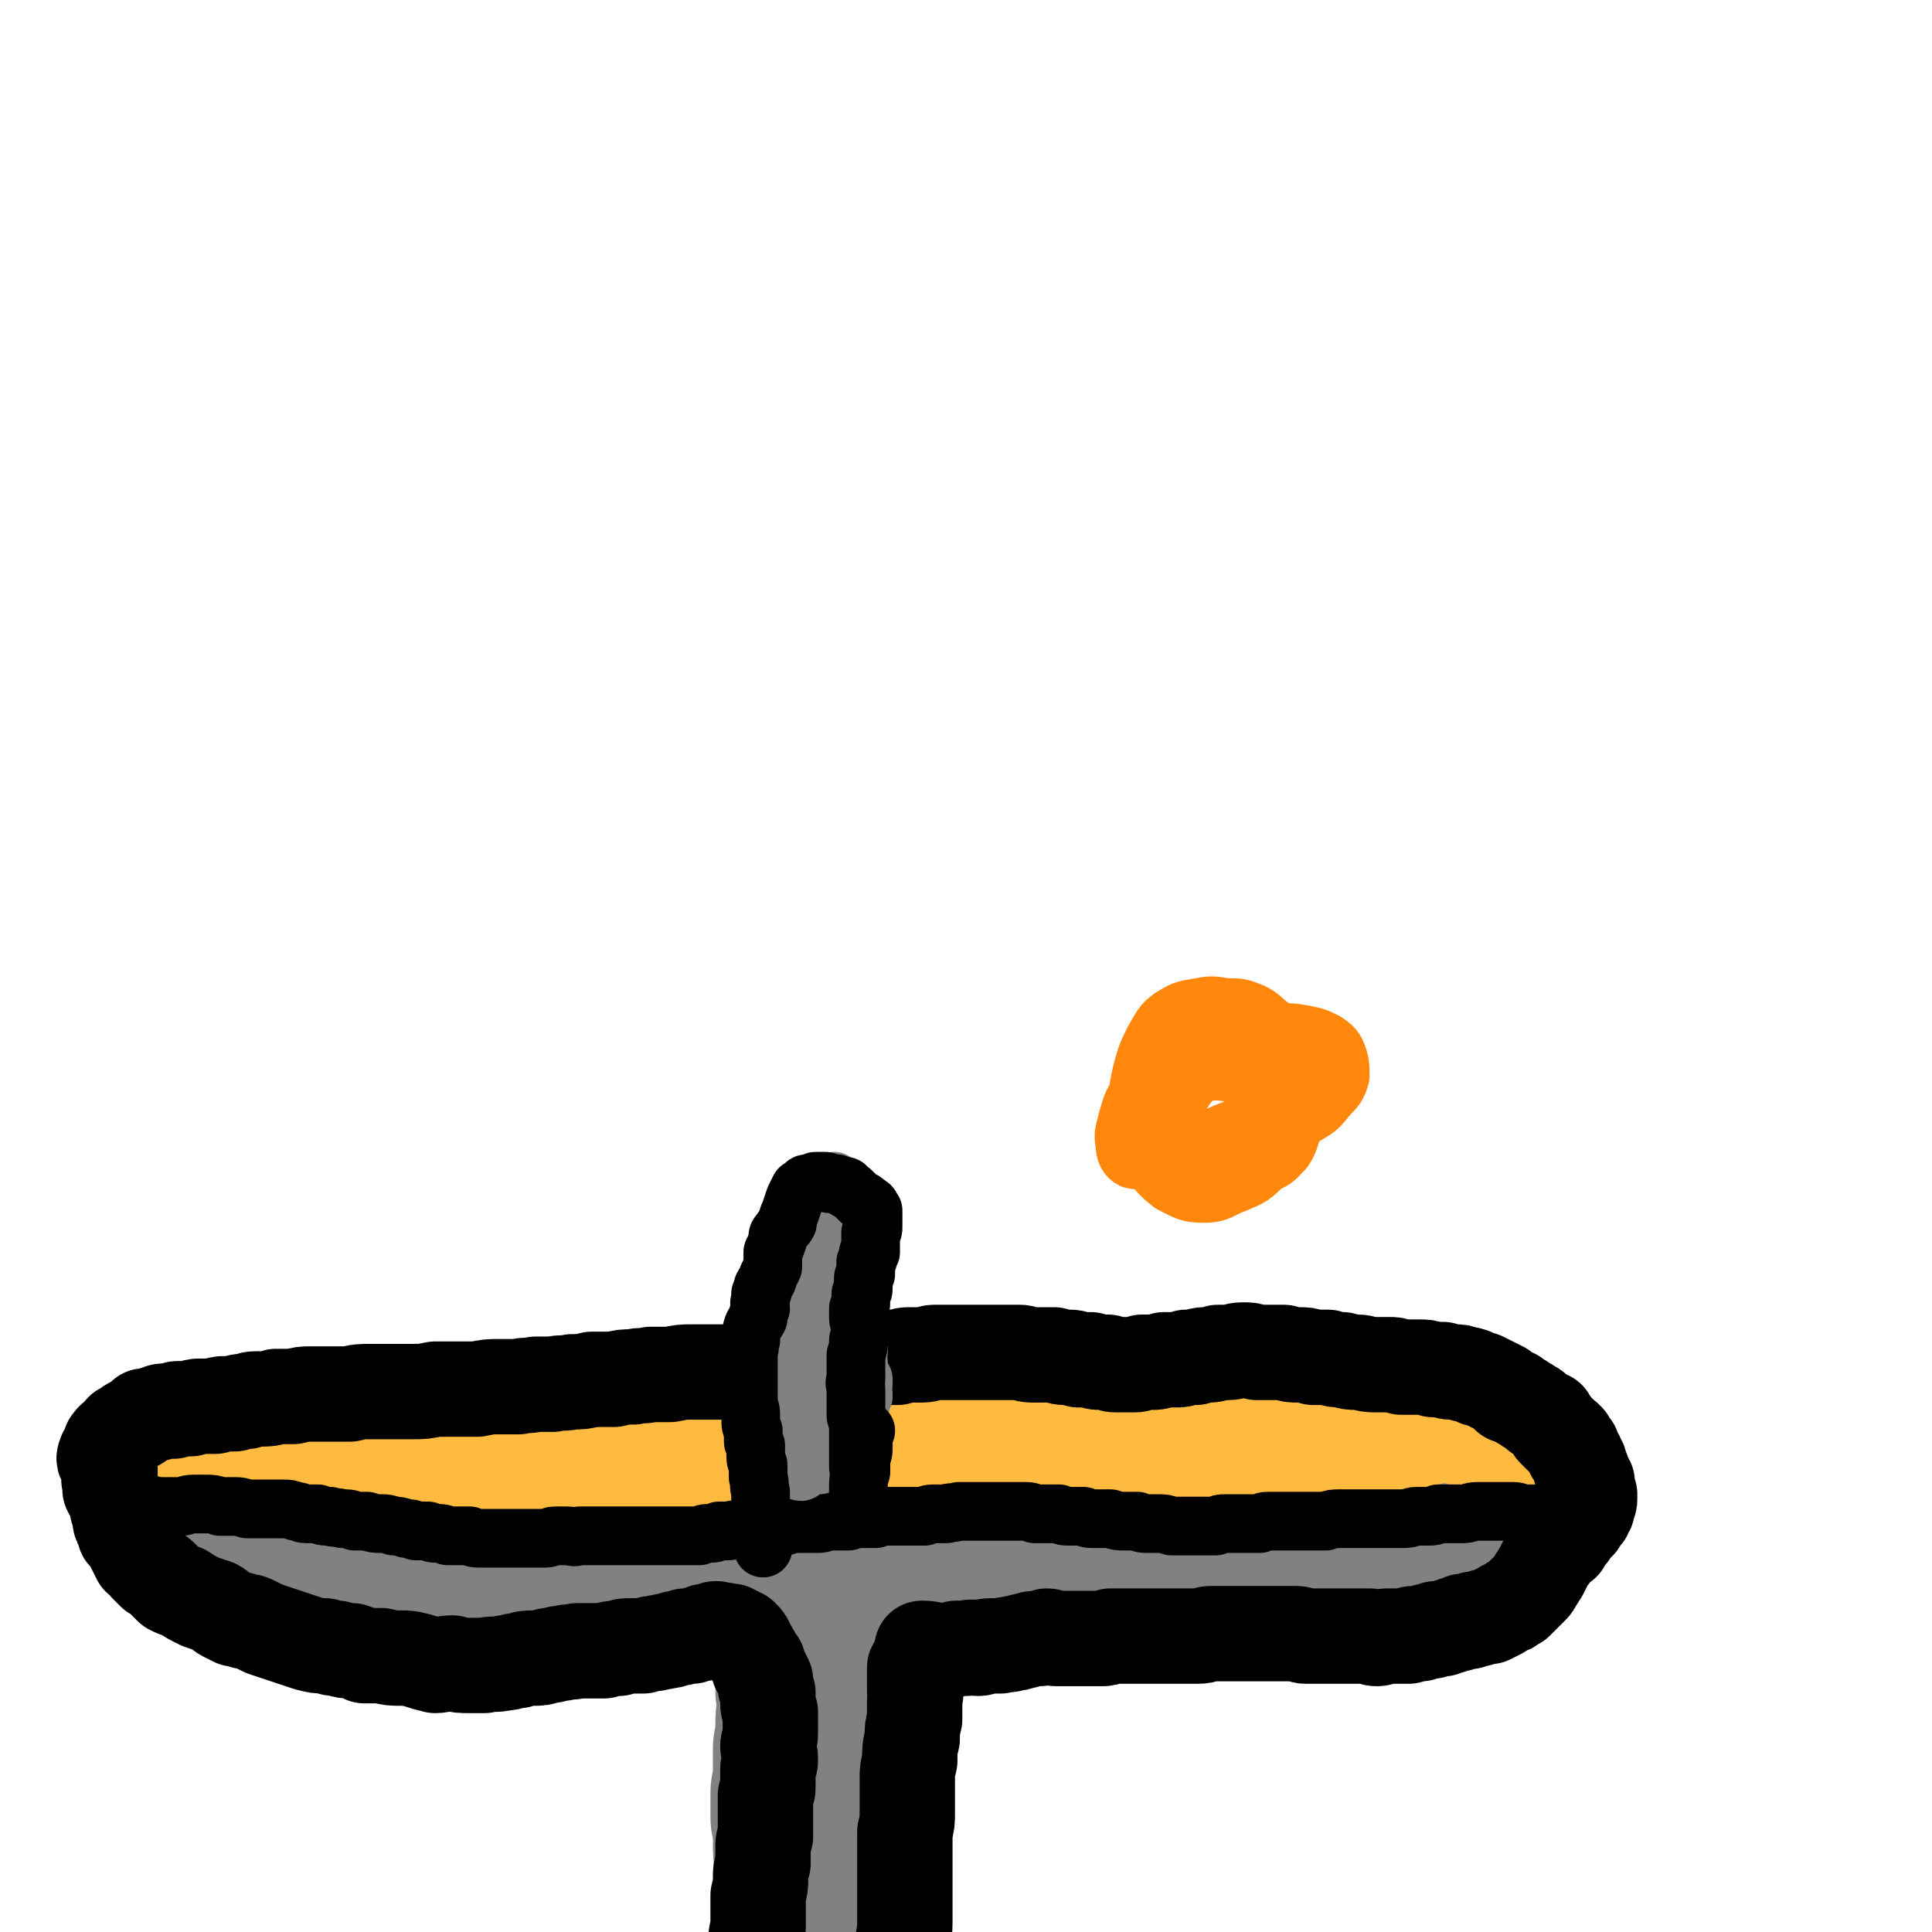 <svg viewBox='0 0 790 790' version='1.1' xmlns='http://www.w3.org/2000/svg' xmlns:xlink='http://www.w3.org/1999/xlink'><g fill='none' stroke='#808282' stroke-width='79' stroke-linecap='round' stroke-linejoin='round'><path d='M337,667c0,0 -1,-1 -1,-1 0,4 1,5 1,10 0,3 0,3 1,5 0,3 -1,3 0,6 0,2 0,2 1,4 0,3 0,3 0,5 1,2 1,2 1,5 0,2 0,2 1,5 0,2 0,2 1,5 0,4 0,4 1,7 0,2 0,2 0,5 1,2 1,2 1,4 0,2 0,2 0,4 0,2 0,2 0,4 0,2 0,2 0,4 0,1 0,1 0,3 0,2 0,2 1,4 0,2 0,2 0,4 1,2 1,2 1,3 0,2 0,2 0,3 0,2 -1,2 -1,3 0,2 0,2 0,3 0,2 0,2 0,4 0,3 0,3 0,5 0,3 0,3 0,6 0,3 0,3 1,5 0,3 0,3 0,5 0,2 0,2 0,4 0,2 0,2 0,4 0,2 0,2 0,5 0,2 0,2 0,5 0,2 0,2 0,4 0,1 0,1 0,1 0,1 0,1 0,1 0,-2 0,-3 -1,-5 0,0 0,0 0,-1 '/><path d='M348,678c0,0 -1,-2 -1,-1 0,4 0,5 0,11 0,2 0,2 0,5 0,1 0,1 0,3 1,2 1,2 1,3 0,2 0,2 0,4 0,3 0,3 1,6 0,2 0,2 0,5 0,3 0,3 0,6 0,2 0,2 0,4 0,2 0,2 0,3 0,2 -1,2 -1,4 0,2 0,2 -1,4 0,2 0,2 0,5 -1,3 -1,3 -2,7 0,3 0,3 0,6 -1,3 -1,3 -1,6 0,2 0,2 -1,3 0,2 0,2 0,3 0,1 -1,1 -1,2 0,1 0,1 0,2 0,1 0,1 0,3 -1,1 -1,1 -1,3 0,1 0,0 0,1 0,1 0,1 0,2 0,0 0,0 0,1 0,0 0,0 0,0 0,1 0,1 0,1 0,0 0,0 0,0 0,-1 0,-1 0,-2 0,-1 0,-1 0,-2 0,-3 0,-3 -1,-5 -1,-4 -1,-4 -1,-9 -1,-5 -1,-6 -2,-11 0,-6 0,-6 -1,-11 -1,-5 -1,-5 -1,-11 -1,-5 -1,-5 -1,-10 0,-5 0,-5 -1,-10 0,-5 0,-5 0,-9 0,-5 0,-5 -1,-9 0,-4 0,-4 0,-9 0,-3 0,-3 -1,-7 0,-3 0,-3 0,-6 0,-2 0,-2 0,-4 0,-2 0,-2 0,-4 -1,-2 0,-2 0,-3 -1,-2 -1,-2 -1,-3 0,-1 0,-1 0,-1 0,0 0,-1 0,-1 0,1 0,1 0,3 0,1 0,1 0,2 0,2 0,2 1,5 0,4 0,4 0,8 0,4 0,4 1,9 0,5 0,5 0,10 1,5 1,5 1,10 0,5 0,5 1,11 0,6 0,6 0,12 1,5 1,5 1,11 0,5 0,5 0,10 0,4 0,4 0,9 0,3 0,3 0,6 0,2 0,2 0,5 0,4 0,4 0,7 0,4 0,4 0,9 0,4 0,4 0,8 0,4 0,4 0,8 0,1 0,1 0,3 0,1 0,1 0,3 0,0 0,0 0,0 0,0 0,0 0,0 0,0 0,0 -1,-1 0,-1 0,-1 0,-2 0,-2 0,-2 0,-4 0,-4 0,-4 0,-7 0,-6 0,-6 -1,-12 0,-6 0,-6 -1,-13 -1,-5 -1,-5 -1,-10 0,-5 0,-5 -1,-10 0,-5 0,-5 0,-10 1,-5 1,-5 1,-9 0,-5 0,-5 0,-9 1,-5 1,-5 1,-9 0,-4 0,-4 1,-8 0,-4 0,-4 1,-7 0,-4 0,-4 1,-7 0,-3 0,-3 1,-6 0,-3 0,-3 1,-6 0,-3 0,-3 1,-6 0,-3 0,-3 1,-6 1,-3 1,-3 1,-5 1,-2 1,-2 1,-4 1,-2 1,-2 1,-3 0,-2 0,-2 1,-3 0,-1 0,-1 0,-2 0,0 0,0 0,-1 0,0 0,0 0,0 0,0 0,0 0,1 0,2 0,2 -1,5 0,4 0,4 -1,9 -1,5 -1,5 -2,11 0,5 -1,5 -1,10 0,5 0,5 0,9 0,5 0,5 0,9 0,5 0,5 0,10 0,7 0,7 0,13 0,6 0,6 0,12 0,5 0,5 1,10 0,4 0,4 0,7 0,3 0,3 1,6 0,2 0,2 0,5 1,4 1,4 1,9 1,5 1,5 1,10 1,5 1,5 1,10 1,3 1,3 1,6 0,1 0,1 0,2 1,0 1,0 1,-1 0,-2 0,-2 0,-4 0,-4 -1,-4 -1,-8 0,-1 0,-1 0,-2 '/><path d='M192,632c0,0 -1,-1 -1,-1 2,0 3,0 6,0 3,1 3,1 5,1 3,0 3,0 6,-1 3,0 3,1 6,0 3,0 3,0 6,-1 4,0 4,0 7,0 4,0 4,0 7,0 4,0 4,0 8,0 4,0 4,-1 8,-1 4,0 4,0 8,0 5,0 5,0 9,0 4,-1 4,-1 8,-1 5,0 5,0 9,0 5,-1 5,0 9,-1 4,0 4,0 8,0 5,0 5,0 9,0 5,0 5,0 9,0 4,0 4,0 9,-1 5,0 5,0 9,0 5,0 5,0 10,0 5,0 5,0 11,0 5,0 5,0 11,0 5,0 5,0 11,0 6,0 6,0 12,0 5,0 5,0 11,1 5,0 5,0 11,0 5,0 5,0 10,1 5,0 5,0 10,0 4,0 4,0 8,1 3,0 3,0 6,0 3,1 3,1 7,1 2,0 2,0 5,1 3,0 3,0 5,1 2,0 2,0 4,0 2,0 2,0 4,1 1,0 1,0 3,0 0,0 0,0 1,0 0,1 0,1 1,1 0,0 0,0 0,0 0,0 0,0 0,0 -1,0 -1,0 -1,0 -1,0 -1,0 -1,-1 -1,0 -1,0 -2,0 -2,0 -2,0 -4,1 -3,0 -3,0 -5,1 -4,1 -4,1 -8,2 -4,0 -4,0 -8,1 -6,0 -6,0 -11,0 -6,0 -6,0 -12,0 -7,0 -7,-1 -13,-1 -7,-1 -7,-1 -13,-1 -7,-1 -7,-1 -13,-1 -7,-1 -7,-1 -14,-2 -7,-1 -7,-1 -13,-2 -7,-1 -7,-1 -14,-2 -6,-1 -6,-1 -13,-2 -7,-1 -7,-1 -14,-2 -7,-1 -7,-1 -15,-2 -6,0 -6,0 -12,-1 -7,-1 -7,-1 -13,-2 -6,-1 -6,-1 -12,-1 -5,-1 -5,-1 -10,-1 -5,0 -5,0 -10,0 -4,-1 -4,-1 -9,-1 -4,0 -4,0 -9,0 -5,1 -5,1 -10,1 -5,0 -5,0 -10,1 -4,0 -5,0 -9,2 -4,1 -4,2 -9,4 -4,1 -4,1 -9,2 -4,1 -4,1 -8,2 -4,1 -4,0 -7,1 -5,0 -5,0 -9,1 -4,1 -4,1 -8,1 -4,1 -4,1 -8,1 -2,0 -2,0 -5,1 -2,0 -2,0 -3,0 -1,0 -1,0 -2,1 -1,0 -1,0 -1,0 0,0 0,0 0,0 0,0 0,0 0,0 1,-1 1,-1 1,-1 2,0 2,0 3,0 1,0 0,0 1,-1 1,0 1,0 3,0 1,0 1,0 2,0 1,-1 1,-1 2,-1 2,-1 2,-2 3,-2 2,-1 3,-1 5,-2 4,-1 4,-1 8,-2 5,-1 5,-1 9,-1 6,-1 6,-1 11,-1 6,0 6,0 12,0 7,0 7,0 13,0 8,0 8,0 16,-1 8,0 8,0 16,-1 9,0 9,0 18,-1 9,0 9,0 19,0 9,-1 9,-1 18,-2 9,-1 9,-1 19,-2 9,-1 9,-1 18,-2 9,-1 9,-2 17,-3 8,-1 8,-1 15,-2 7,-1 7,-1 15,-2 7,0 7,0 14,-1 8,-1 8,-1 16,-1 8,0 8,1 17,2 8,1 8,3 17,4 8,1 8,1 16,1 8,0 8,-2 15,-2 7,0 7,1 14,2 7,1 7,2 14,2 6,1 6,0 12,0 6,1 6,1 12,1 6,1 6,0 12,1 6,0 6,-1 11,0 6,0 6,0 12,0 5,0 5,0 10,1 4,0 4,0 8,0 3,0 3,0 6,0 2,0 2,0 5,0 2,-1 2,-1 3,-1 2,0 2,0 3,0 1,-1 1,0 3,0 0,-1 0,-1 1,-1 1,0 1,0 1,0 0,0 0,0 0,0 0,0 0,0 0,0 0,0 0,0 -1,0 0,0 0,0 -1,1 -1,0 -1,-1 -1,0 -2,0 -2,-1 -3,0 -3,1 -3,1 -6,2 -5,3 -5,3 -10,5 -6,3 -6,3 -13,5 -7,2 -7,2 -14,4 -7,2 -7,2 -14,4 -8,2 -8,2 -15,3 -8,1 -8,1 -16,2 -7,0 -7,0 -14,1 -7,0 -7,1 -14,0 -8,-1 -8,-2 -16,-4 -8,-2 -8,-2 -16,-3 -9,-2 -9,-2 -18,-3 -10,-1 -10,1 -20,0 -10,-1 -9,-2 -19,-3 -11,-2 -11,-2 -21,-3 -9,-1 -9,-1 -19,-2 -9,0 -9,-1 -18,-1 -8,0 -8,0 -17,0 -7,0 -7,0 -15,0 -7,0 -7,0 -14,-1 -6,0 -6,0 -12,0 -6,0 -6,0 -12,0 -5,-1 -5,-1 -11,-1 -5,-1 -5,-1 -11,-1 -5,0 -5,0 -11,1 -6,0 -6,0 -11,0 -5,0 -5,0 -10,1 -5,1 -5,1 -10,2 -4,1 -4,1 -9,2 -4,0 -4,0 -9,1 -4,0 -4,0 -8,0 -4,0 -4,0 -7,0 -3,0 -3,0 -7,0 -3,1 -3,1 -6,1 -2,0 -2,0 -4,0 -3,0 -3,0 -6,0 -3,0 -3,0 -7,0 -4,0 -4,0 -8,1 -3,0 -3,0 -7,0 -2,0 -2,0 -5,1 -1,0 -1,0 -3,0 -1,0 -1,0 -2,1 0,0 0,0 -1,0 0,0 0,0 0,0 2,0 2,0 3,0 1,0 1,0 2,-1 1,0 1,0 2,0 1,0 1,0 2,0 2,-1 2,-1 3,-1 3,-1 2,-1 5,-2 3,-2 3,-2 6,-3 4,-1 4,-1 8,-2 4,-1 4,-1 9,-2 5,-1 5,-1 10,-2 7,-1 7,-1 13,-2 7,0 7,-1 14,-1 6,-1 6,-1 13,-1 7,-1 7,0 15,-1 7,0 7,0 14,-1 6,0 6,0 13,0 7,0 7,0 15,-1 7,0 7,0 15,0 6,0 6,0 13,-1 6,0 6,0 12,0 6,0 6,0 12,0 6,0 6,0 12,0 6,0 6,0 11,0 7,0 7,0 13,0 7,0 7,0 14,0 7,0 7,0 14,0 6,0 6,0 13,0 5,0 5,0 11,0 7,0 7,0 13,0 7,0 7,0 15,0 7,1 7,1 13,1 7,1 7,1 13,1 7,1 7,1 13,1 6,1 6,1 12,1 5,1 5,1 10,1 5,1 5,1 10,1 5,1 5,1 11,2 5,0 5,0 10,0 5,1 5,1 9,1 3,0 3,0 7,0 3,0 3,0 6,0 2,0 2,0 4,0 2,0 2,0 4,0 1,0 1,0 3,0 1,0 1,0 2,0 '/></g>
<g fill='none' stroke='#FFBB40' stroke-width='39' stroke-linecap='round' stroke-linejoin='round'><path d='M110,601c0,0 -2,-1 -1,-1 2,-1 3,0 7,0 2,0 2,0 3,0 2,-1 2,-1 4,-1 2,0 2,0 4,0 3,0 3,-1 5,-1 2,0 2,0 5,-1 3,0 3,0 6,0 3,0 3,0 6,0 3,-1 3,-1 6,-1 3,-1 3,-1 6,-1 3,0 3,0 5,0 3,-1 3,-1 6,-1 2,0 2,0 5,0 3,0 3,0 6,0 2,0 2,0 5,0 2,0 2,-1 4,-1 3,0 3,0 6,0 3,-1 3,-1 5,-1 3,0 3,0 6,0 2,0 2,0 5,0 3,0 3,0 6,-1 3,0 3,0 6,0 3,0 3,0 6,0 3,0 3,0 7,0 3,0 3,0 7,0 4,0 4,0 7,0 3,0 3,0 7,0 3,-1 3,0 7,0 3,0 3,0 6,0 4,0 4,0 7,0 3,0 3,0 7,0 3,1 3,1 7,1 3,0 3,0 6,0 3,0 3,0 6,-1 3,0 3,0 6,0 3,-1 3,-1 6,-1 3,0 3,-1 6,-1 3,0 3,0 7,-1 3,0 3,0 7,-1 3,0 3,0 7,-1 3,0 3,0 6,0 4,-1 4,-1 7,-2 3,0 3,0 6,-1 4,0 4,0 7,-1 3,0 3,0 7,-1 3,0 3,0 7,-1 3,0 3,0 6,0 4,0 4,-1 7,-1 4,0 4,0 8,0 4,-1 4,-1 7,-1 4,0 4,0 7,0 3,0 3,0 7,0 3,0 3,0 7,0 3,0 3,0 7,0 3,0 3,0 6,0 4,0 4,1 7,1 3,0 3,0 6,0 2,1 2,1 5,1 3,1 3,1 6,1 2,1 2,1 5,1 2,0 2,0 5,1 2,0 2,0 5,0 3,1 3,1 6,1 2,0 2,0 5,1 2,0 2,0 5,1 2,0 2,0 5,0 2,1 2,1 4,1 3,1 3,1 5,1 3,1 3,1 5,1 3,0 3,0 5,0 2,1 2,1 4,1 2,0 2,0 5,1 2,0 2,0 5,0 2,1 2,1 5,1 2,0 2,0 5,0 2,0 2,0 4,0 2,0 2,0 3,0 2,0 2,0 4,0 1,0 1,-1 3,-1 2,0 2,0 4,0 2,0 2,0 3,-1 2,0 2,0 4,0 1,0 1,0 2,-1 2,0 2,0 3,0 1,0 1,0 2,-1 0,0 0,0 1,0 0,0 0,0 1,0 0,0 0,0 0,0 -1,0 -1,0 -1,0 -1,0 -1,0 -1,0 -1,0 -1,0 -1,0 -1,0 -1,0 -1,0 -1,1 -1,0 -1,1 -2,1 -1,1 -3,2 -1,1 -1,1 -2,1 -2,1 -2,1 -4,1 -2,1 -2,1 -5,2 -3,0 -3,0 -6,1 -3,0 -3,0 -6,1 -4,0 -4,0 -8,0 -4,0 -4,0 -8,0 -5,0 -5,0 -10,0 -4,-1 -4,0 -9,-1 -5,0 -5,-1 -10,-1 -5,-1 -5,-1 -10,-1 -5,-1 -5,0 -10,-1 -5,-1 -5,-1 -10,-1 -5,-1 -5,-1 -10,-2 -5,0 -5,0 -10,-1 -4,-1 -4,-1 -9,-2 -4,0 -4,0 -9,-1 -5,-1 -5,-1 -10,-2 -4,-1 -4,-1 -9,-2 -5,-1 -5,-1 -9,-2 -5,-1 -5,-1 -10,-2 -5,-1 -5,0 -10,-1 -5,-1 -5,-1 -10,-1 -5,-1 -5,-1 -10,-1 -4,-1 -4,-1 -9,-1 -4,0 -4,0 -9,0 -4,0 -4,0 -8,1 -5,0 -5,0 -9,0 -5,0 -5,0 -10,1 -6,0 -6,0 -11,1 -5,1 -5,2 -10,3 -4,0 -4,0 -9,1 -4,0 -4,0 -9,1 -4,0 -4,0 -8,0 -4,0 -4,0 -8,0 -5,0 -5,0 -9,0 -4,1 -4,1 -8,1 -3,0 -3,0 -7,0 -4,1 -4,0 -8,1 -3,0 -3,0 -7,1 -3,0 -3,0 -6,0 -3,0 -3,0 -7,1 -3,0 -3,0 -6,0 -4,0 -4,0 -7,1 -4,0 -4,0 -8,1 -4,0 -4,0 -7,0 -4,0 -4,1 -7,1 -3,1 -3,1 -7,1 -4,0 -4,0 -7,1 -4,0 -4,0 -7,1 -4,0 -4,0 -7,0 -3,0 -3,0 -6,1 -3,0 -3,0 -6,0 -3,0 -3,0 -5,0 -3,0 -3,0 -5,0 -3,0 -3,0 -5,0 -3,0 -3,0 -5,0 -2,0 -2,0 -4,0 -3,1 -3,1 -5,1 -2,0 -2,0 -4,0 -1,1 -1,1 -3,1 -2,0 -2,0 -3,0 -2,0 -2,0 -3,0 -1,1 -1,0 -2,1 -1,0 -1,0 -3,0 -1,0 -1,0 -2,1 -1,0 -1,0 -2,0 -1,0 -1,0 -2,0 -2,1 -2,1 -3,1 -2,0 -2,0 -5,1 -1,0 -1,0 -2,0 -1,0 -1,0 -2,0 -1,0 -1,0 -1,0 0,0 0,0 1,0 1,0 1,0 1,0 2,0 2,0 3,0 1,-1 1,-1 2,-1 1,0 1,0 2,0 2,0 2,0 3,-1 2,0 2,0 3,0 2,-1 2,-1 4,-1 3,0 3,0 6,0 3,0 3,-1 7,0 4,0 4,0 9,1 4,0 4,0 8,1 5,0 5,0 10,1 5,0 5,0 10,0 5,0 5,0 10,0 5,1 5,1 10,1 4,0 4,0 8,0 5,0 5,0 9,0 5,0 5,0 10,0 4,1 4,1 8,1 4,0 4,0 8,0 4,0 4,0 8,0 4,0 4,0 9,0 4,0 4,0 8,0 4,0 4,0 8,0 5,0 5,0 10,0 5,0 5,0 11,0 5,0 5,0 11,0 5,0 5,0 11,0 5,0 5,-1 11,-1 5,0 5,0 10,0 6,0 6,0 12,0 6,-1 6,-1 12,-1 6,0 6,0 12,-1 6,0 6,0 12,0 6,-1 6,-1 11,-1 5,0 5,-1 11,-1 5,0 5,0 10,0 6,-1 6,-1 11,-1 5,0 5,0 11,0 5,0 5,0 11,0 5,0 5,0 10,0 5,0 5,0 10,0 4,0 4,0 9,0 4,0 4,0 9,0 4,0 4,0 7,0 4,0 4,0 8,0 4,-1 4,-1 7,-1 4,0 4,0 7,0 3,0 3,-1 6,-1 4,0 4,0 7,-1 4,0 4,0 8,-1 3,0 3,0 7,-1 4,0 4,0 7,0 3,-1 3,-1 6,-1 3,0 3,0 6,-1 3,0 3,0 6,0 4,-1 4,-1 7,-1 3,0 3,0 7,0 2,-1 2,0 5,-1 3,0 3,0 6,0 2,0 2,0 5,0 2,0 2,0 4,0 2,0 2,0 4,0 1,0 1,0 3,0 2,0 2,0 3,0 2,0 2,0 3,0 2,1 2,1 3,1 2,0 2,0 3,0 2,0 2,0 3,1 1,0 1,0 2,0 2,1 2,1 3,1 1,0 1,0 2,0 1,1 1,1 2,1 1,1 1,1 2,1 1,1 1,1 1,1 1,0 1,0 2,1 1,0 1,0 1,0 0,1 0,1 0,1 0,0 0,0 1,0 0,0 0,0 0,0 0,0 0,0 -1,0 -1,0 -1,0 -2,-1 -1,0 -1,0 -1,0 '/></g>
<g fill='none' stroke='#000000' stroke-width='39' stroke-linecap='round' stroke-linejoin='round'><path d='M378,675c0,0 -1,0 -1,-1 4,0 5,1 9,1 3,0 3,0 5,-1 2,0 2,0 4,0 3,-1 3,0 5,0 2,0 2,-1 5,-1 2,0 2,0 4,0 3,-1 3,0 5,-1 3,0 3,-1 5,-1 3,-1 3,-1 5,-1 2,0 2,0 4,-1 2,0 2,1 4,1 2,0 2,0 5,0 2,0 2,0 4,0 3,0 3,0 5,0 2,0 2,0 4,0 2,0 2,0 4,-1 2,0 2,0 5,0 2,0 2,0 5,0 2,0 2,0 4,0 3,0 3,0 6,0 2,0 2,0 5,0 3,0 3,0 5,0 3,0 3,0 6,0 3,0 3,-1 5,-1 3,0 3,0 5,0 2,0 2,0 4,0 2,0 2,0 4,0 2,0 2,0 4,0 2,0 2,0 5,0 2,0 2,0 4,0 3,0 3,0 5,0 2,0 2,0 4,0 2,0 2,1 4,1 2,0 2,0 3,0 3,0 3,0 5,0 2,0 2,0 5,0 2,0 2,0 4,0 1,0 1,0 3,0 2,0 2,0 3,0 2,0 2,0 3,0 2,1 2,1 3,1 2,0 2,-1 4,-1 1,0 1,0 3,0 2,0 2,0 3,0 2,0 2,0 3,0 1,-1 1,-1 2,-1 2,0 2,0 3,0 2,-1 2,-1 3,-1 2,0 2,0 3,-1 2,0 2,0 3,0 2,-1 2,-1 3,-1 2,-1 2,-1 3,-1 1,0 1,0 2,-1 2,0 2,0 3,0 1,-1 1,-1 3,-1 1,0 1,0 3,-1 1,0 1,0 2,0 1,-1 1,-1 2,-1 1,-1 1,-1 2,-1 1,-1 1,-1 3,-2 1,0 1,0 2,-1 1,-1 1,-1 2,-1 1,-1 1,-1 2,-2 1,-1 1,-1 2,-2 1,-1 1,-1 2,-2 1,-1 1,-1 2,-3 1,-1 1,-2 2,-3 1,-2 1,-2 2,-4 1,-2 1,-2 2,-3 1,-1 1,-2 2,-3 1,-1 1,-1 3,-2 0,-1 0,-1 1,-2 1,-1 1,-1 1,-2 1,0 1,0 1,-1 1,-1 1,-1 2,-2 0,-1 0,-1 1,-1 1,-1 1,-1 1,-2 1,-1 1,-1 1,-1 0,-1 0,-1 1,-1 0,-1 0,-1 1,-2 0,-1 0,-1 0,-2 1,-1 1,-1 1,-2 0,-1 0,-1 0,-2 -1,-2 -1,-2 -1,-3 0,-1 0,-1 0,-2 -1,-1 -1,-1 -1,-2 -1,-1 -1,-1 -1,-2 0,-1 0,-1 -1,-2 0,-2 0,-2 -1,-3 0,-1 0,-1 -1,-2 -1,-1 -1,-1 -1,-3 -1,-1 -1,-1 -2,-3 0,0 0,0 -1,-1 -1,0 -1,0 -2,-1 0,-1 0,-1 -1,-1 0,-1 0,-1 -1,-1 -1,-1 -1,-1 -1,-2 -1,-1 -1,-1 -2,-3 -1,0 -1,0 -2,-1 -2,-1 -2,-1 -3,-2 -1,-1 -1,-1 -3,-2 -1,-1 -2,-1 -3,-2 -2,-1 -2,-1 -3,-2 -2,0 -2,0 -3,-1 -1,-1 -1,-1 -2,-2 -2,-1 -2,-1 -4,-2 -2,-1 -2,-1 -4,-2 -1,0 -2,0 -3,-1 -2,-1 -2,-1 -4,-1 -2,-1 -2,-1 -4,-1 -3,0 -3,0 -5,-1 -2,0 -2,0 -4,0 -3,-1 -3,-1 -6,-1 -3,0 -3,0 -7,0 -3,-1 -3,-1 -5,-1 -3,0 -3,0 -6,0 -4,0 -4,-1 -7,-1 -3,0 -3,0 -6,-1 -3,0 -3,0 -6,-1 -3,0 -3,0 -6,0 -3,-1 -3,-1 -6,-1 -3,0 -3,0 -6,-1 -3,0 -3,0 -6,0 -2,0 -2,0 -5,0 -3,-1 -3,-1 -6,-1 -3,0 -3,1 -6,1 -2,0 -2,0 -4,0 -2,1 -2,1 -5,1 -2,0 -2,0 -4,1 -2,0 -2,0 -4,0 -2,1 -2,1 -5,1 -2,0 -2,0 -4,0 -3,1 -3,1 -5,1 -2,0 -2,0 -4,0 -2,1 -2,1 -3,1 -2,0 -2,0 -4,0 -2,0 -2,0 -4,0 -1,0 -1,0 -3,-1 -2,0 -2,0 -3,0 -2,0 -2,0 -4,-1 -3,0 -3,0 -5,0 -2,-1 -2,-1 -5,-1 -2,0 -2,0 -5,-1 -2,0 -2,0 -5,0 -2,0 -2,0 -4,0 -3,0 -3,-1 -5,-1 -2,0 -2,0 -4,0 -3,0 -3,0 -6,0 -3,0 -3,0 -5,0 -3,0 -3,0 -5,0 -2,0 -2,0 -4,0 -3,0 -3,0 -5,0 -3,0 -3,0 -6,0 -2,0 -2,1 -5,1 -2,0 -2,0 -5,0 -2,0 -2,0 -5,1 -2,0 -2,0 -5,0 -3,1 -3,1 -6,1 -3,1 -3,1 -5,1 -3,0 -3,0 -6,0 -3,1 -3,1 -6,1 -2,0 -2,0 -5,0 -3,1 -3,1 -6,1 -3,1 -3,0 -6,1 -4,0 -4,0 -7,0 -4,1 -4,0 -7,0 -4,1 -4,1 -8,1 -4,0 -4,0 -8,0 -4,0 -4,0 -9,0 -4,0 -4,0 -9,1 -4,0 -4,0 -8,0 -3,1 -4,0 -7,1 -4,0 -4,0 -8,1 -5,0 -5,0 -9,0 -4,1 -4,1 -8,1 -4,1 -4,0 -8,1 -3,0 -3,0 -7,0 -4,1 -4,0 -7,1 -4,0 -4,0 -8,0 -4,0 -4,0 -9,1 -4,0 -4,0 -9,0 -4,0 -4,0 -8,0 -5,1 -5,1 -9,1 -4,0 -4,0 -9,0 -4,0 -4,0 -8,0 -5,0 -5,0 -9,1 -4,0 -4,0 -8,0 -4,0 -4,0 -8,0 -3,0 -3,0 -7,1 -4,0 -4,0 -7,0 -3,1 -3,1 -7,1 -3,0 -3,0 -5,1 -3,0 -3,0 -5,1 -2,0 -2,0 -4,0 -2,0 -2,0 -4,1 -1,0 -1,0 -3,0 -2,0 -2,0 -3,0 -2,0 -2,0 -4,1 -1,0 -1,0 -3,0 -1,0 -1,0 -2,0 -1,0 -1,0 -2,1 -1,0 -1,0 -2,0 -1,0 -1,0 -2,0 -2,0 -2,1 -3,1 -1,0 -1,0 -3,1 -1,0 -1,0 -2,0 -1,1 -1,1 -2,2 -1,1 -1,1 -2,1 -2,1 -2,1 -3,2 -1,1 -1,1 -2,1 0,1 -1,1 -1,2 -1,0 -1,0 -1,1 -1,0 -1,0 -2,1 0,0 0,0 0,1 -1,0 -1,0 -1,1 0,0 0,0 0,0 0,1 0,1 0,1 -1,2 -2,2 -2,3 -1,2 0,2 1,3 0,1 0,1 1,3 0,0 0,0 0,1 0,1 0,1 0,1 0,2 -1,2 0,3 0,2 0,2 0,3 1,2 1,2 2,3 0,2 1,2 1,5 1,1 1,2 1,3 0,2 0,2 1,4 1,1 1,1 1,3 1,1 1,1 2,2 1,2 1,2 2,4 1,2 1,2 2,4 1,1 2,1 3,3 1,1 1,1 3,3 2,1 2,1 4,3 1,1 1,1 3,3 2,1 2,1 5,2 3,2 3,2 7,4 3,1 3,1 6,2 2,1 2,2 4,3 2,1 2,1 4,2 2,0 2,0 4,1 2,0 2,0 4,1 2,1 2,1 4,2 3,1 3,1 6,2 3,1 3,1 6,2 3,1 3,1 6,2 4,1 4,1 7,1 3,1 3,1 5,1 3,1 3,1 6,1 3,1 3,1 5,2 4,0 4,0 7,0 4,1 4,1 8,1 3,0 3,0 7,1 3,1 3,1 7,2 3,0 3,-1 7,-1 3,1 3,1 7,1 3,0 3,0 6,0 4,-1 4,0 8,-1 3,0 3,-1 6,-1 3,-1 3,-1 6,-1 3,0 3,0 6,-1 3,0 3,-1 6,-1 3,-1 3,0 6,-1 3,0 3,0 6,0 3,0 3,0 5,0 3,-1 3,-1 6,-1 2,-1 2,-1 5,-1 2,0 2,0 5,0 3,-1 3,-1 5,-1 2,-1 2,0 4,-1 2,0 2,0 4,-1 2,0 2,0 4,-1 2,0 2,0 3,0 2,-1 2,-1 4,-1 1,-1 1,-1 2,-1 1,0 1,0 2,0 1,-1 1,-1 2,-1 1,0 1,1 2,1 1,0 1,-1 2,0 1,0 1,0 2,0 1,1 1,1 2,1 1,1 1,1 2,1 2,2 2,2 3,5 1,1 1,1 2,3 1,2 1,2 2,3 0,2 0,2 1,3 1,2 1,2 2,4 0,2 0,2 0,3 1,1 0,1 1,2 0,2 0,2 0,4 0,2 0,2 1,4 0,2 0,2 0,5 0,2 0,2 0,4 0,3 -1,3 -1,5 0,2 1,2 1,5 0,2 0,2 -1,4 0,2 0,2 0,4 0,2 0,2 0,4 0,1 0,1 -1,3 0,2 0,2 0,4 0,4 0,4 0,7 0,3 0,3 0,6 -1,2 -1,2 -1,5 0,3 0,3 0,6 -1,3 -1,3 -1,6 0,3 0,3 -1,7 0,3 0,3 0,6 0,3 0,3 0,7 -1,4 -1,4 -1,9 -1,6 -1,6 -1,12 -1,6 -1,6 -2,12 -1,5 -2,5 -1,9 0,2 0,3 1,4 1,1 1,0 2,0 '/><path d='M375,683c0,-1 -1,-2 -1,-1 0,3 0,4 0,9 1,2 0,2 0,5 0,3 0,3 0,7 -1,4 -1,4 -1,8 -1,4 -1,4 -1,9 -1,4 -1,4 -1,7 0,4 0,4 0,8 0,3 0,3 0,6 0,4 0,4 -1,8 0,5 0,5 0,9 0,7 0,7 0,14 0,7 0,7 0,14 0,6 -1,6 -1,11 0,4 0,4 1,8 0,2 1,2 1,4 1,1 1,2 0,2 0,-1 0,-1 -1,-2 '/></g>
<g fill='none' stroke='#000000' stroke-width='24' stroke-linecap='round' stroke-linejoin='round'><path d='M57,616c0,0 -1,-1 -1,-1 3,0 4,0 9,1 2,0 2,0 3,0 3,0 3,0 6,0 2,0 2,-1 5,-1 2,0 2,0 5,0 3,0 3,0 6,1 3,0 3,0 6,0 2,0 2,0 5,1 3,0 3,0 5,0 3,0 3,0 5,0 2,0 2,0 5,0 2,0 2,0 5,1 2,0 2,1 4,1 2,0 2,0 5,0 2,1 2,1 5,1 2,1 2,0 5,1 3,0 3,0 5,1 3,0 3,0 5,0 3,1 3,1 6,1 2,0 2,0 5,1 2,0 2,0 5,1 2,0 2,0 4,1 2,0 2,0 5,0 2,1 2,1 3,1 3,0 3,0 5,1 2,0 2,0 4,0 2,0 2,0 5,0 2,1 2,1 5,1 2,0 2,0 4,0 3,0 3,0 5,0 3,0 3,0 5,0 3,0 3,0 6,0 3,0 3,0 6,0 2,0 2,-1 4,-1 3,0 3,0 5,0 2,0 2,1 5,0 2,0 2,0 4,0 3,0 3,0 6,0 2,0 2,0 5,0 3,0 3,0 5,0 3,0 3,0 5,0 3,0 3,0 7,0 2,0 2,0 5,0 2,0 2,0 5,0 1,0 1,0 3,0 2,0 2,0 4,0 2,-1 2,-1 4,-1 2,0 2,0 4,-1 2,0 2,0 4,0 3,-1 3,0 5,-1 3,0 3,0 5,0 2,0 2,0 4,0 3,-1 3,-1 5,-1 2,0 2,0 4,0 2,-1 2,-1 4,-1 2,0 2,0 4,0 2,0 2,0 4,0 3,0 3,0 5,-1 2,0 2,0 4,0 3,0 3,0 5,0 3,-1 3,-1 5,-1 3,0 3,0 6,0 2,-1 2,-1 5,-1 3,0 3,0 6,0 2,0 2,0 5,0 2,0 2,0 4,0 2,-1 2,-1 5,-1 2,0 2,0 4,0 2,-1 2,0 5,-1 2,0 2,0 5,0 2,0 2,0 4,0 2,0 2,0 4,0 2,0 2,0 4,0 2,0 2,0 4,0 3,0 3,0 5,0 3,0 3,0 5,1 2,0 2,0 5,0 2,0 2,0 5,0 2,1 2,1 5,1 2,0 2,0 5,0 2,1 2,1 5,1 3,0 3,0 6,0 3,1 3,1 6,1 2,0 2,0 5,0 2,1 2,1 5,1 2,0 2,0 4,0 2,0 2,0 5,1 2,0 2,0 5,0 2,0 2,0 5,0 2,0 2,0 4,0 2,0 2,0 4,0 2,-1 2,-1 4,-1 3,0 3,0 5,0 3,0 3,0 5,0 2,0 2,0 4,0 2,-1 2,-1 4,-1 2,0 2,0 4,0 2,0 2,0 4,0 2,0 2,0 4,0 3,0 3,0 5,0 3,0 3,0 6,0 3,-1 3,-1 6,-1 3,0 3,0 5,0 3,0 3,0 5,0 2,0 2,0 4,0 3,0 3,0 6,0 3,0 3,0 6,0 3,0 3,-1 5,-1 2,0 2,0 5,0 2,0 2,0 4,-1 2,0 2,0 4,0 3,0 3,0 6,0 3,0 3,-1 6,-1 2,0 2,0 5,0 2,0 2,0 5,0 2,0 2,0 4,0 2,0 2,0 4,1 2,0 2,0 4,0 3,0 3,0 6,0 3,0 3,0 6,0 2,1 2,1 4,1 2,0 2,0 3,0 1,0 1,0 1,0 '/></g>
<g fill='none' stroke='#808282' stroke-width='24' stroke-linecap='round' stroke-linejoin='round'><path d='M346,516c0,0 -1,-1 -1,-1 0,2 1,3 2,5 0,2 0,2 0,4 1,3 1,3 1,5 0,2 0,2 0,3 0,2 0,2 1,4 0,2 0,2 1,3 0,2 -1,2 0,3 0,2 0,2 1,4 0,2 0,2 0,4 0,2 0,2 0,3 0,2 -1,2 0,4 0,2 0,2 0,3 1,1 0,1 1,2 0,1 0,1 1,2 0,1 0,1 0,2 0,1 -1,1 -1,2 0,1 1,1 1,2 0,0 0,0 0,1 0,0 -1,0 -1,1 0,0 0,0 0,1 0,0 0,0 0,0 0,0 0,0 0,1 0,0 0,0 0,0 0,-1 0,-1 0,-2 -1,-1 0,-1 0,-3 0,-3 -1,-3 -1,-6 -1,-4 -1,-4 -1,-9 -1,-7 -1,-6 -2,-13 -1,-7 -1,-7 -2,-14 -1,-6 -1,-6 -1,-12 -1,-6 -1,-6 -1,-11 -1,-5 -1,-5 -2,-9 0,-3 0,-3 0,-6 0,-1 0,-1 -1,-3 0,-1 0,-1 0,-2 0,0 0,0 0,-1 0,0 0,1 0,1 0,1 0,1 0,2 1,1 0,1 1,3 0,3 0,3 0,6 0,5 0,5 -1,9 -1,5 -1,5 -2,10 -2,7 -1,7 -3,14 -2,9 -3,9 -4,18 -2,9 -2,9 -3,18 0,7 -1,7 -1,14 0,4 0,4 0,7 0,3 0,3 -1,5 0,1 0,1 0,1 0,1 0,1 0,1 0,0 0,0 0,-1 0,-3 0,-3 1,-5 0,-6 0,-6 1,-11 1,-6 1,-6 2,-13 1,-6 1,-6 2,-12 1,-4 1,-4 2,-8 1,-4 1,-4 3,-7 1,-3 1,-3 3,-6 2,-4 1,-4 3,-8 2,-4 2,-4 4,-9 0,-2 0,-2 1,-4 1,-1 1,-2 1,-2 0,2 0,3 -1,6 0,4 -1,4 -1,7 -2,9 -3,9 -5,17 -3,14 -4,14 -6,28 -3,11 -2,11 -4,23 0,4 0,4 0,8 1,2 1,2 1,3 0,0 0,1 1,1 0,0 0,0 0,0 1,-2 1,-2 1,-3 0,-3 0,-3 1,-6 0,-4 0,-4 1,-9 1,-5 1,-5 2,-11 1,-8 1,-8 2,-17 1,-8 2,-8 2,-16 1,-6 0,-6 0,-12 0,-5 0,-5 0,-9 -1,-4 -1,-4 -1,-7 -1,-2 -1,-2 -1,-4 0,-2 0,-2 0,-3 0,-1 1,-1 1,-2 0,-1 0,-1 0,-1 0,-1 0,-1 0,-1 0,0 0,0 0,0 0,2 0,2 0,4 0,2 0,2 -1,5 0,6 0,6 -1,11 -2,9 -1,9 -4,17 -3,12 -4,12 -7,23 -2,8 -2,8 -4,15 0,5 0,5 -1,10 0,2 0,2 1,4 0,0 0,1 0,0 1,-1 0,-1 1,-3 0,-2 0,-2 0,-4 1,-2 1,-2 1,-5 -1,-4 -1,-4 -3,-8 -1,-5 -1,-5 -2,-11 -1,-6 0,-6 -1,-13 0,-6 0,-6 -1,-11 0,-4 0,-4 0,-8 0,-3 -1,-3 0,-5 0,-2 0,-3 0,-4 1,-3 1,-3 2,-5 1,-3 0,-3 1,-6 0,-1 1,-1 1,-3 0,-1 0,-1 -1,-1 0,-1 0,-1 0,-1 0,0 0,0 0,0 0,2 0,2 0,3 0,3 0,3 0,5 0,4 0,4 0,8 -1,9 -1,9 -2,17 -1,13 -1,13 -2,26 -1,10 0,10 0,19 0,5 0,5 1,9 0,1 0,1 0,2 0,0 1,0 1,0 0,-1 0,-1 0,-3 0,-3 0,-3 1,-6 0,-4 0,-4 0,-8 0,-5 0,-5 0,-11 0,-7 0,-7 1,-14 0,-8 0,-8 0,-16 1,-8 1,-8 1,-16 1,-6 1,-6 2,-13 1,-4 1,-4 2,-8 0,-3 1,-3 2,-6 0,-1 0,-1 1,-2 0,0 0,-1 0,-1 0,0 0,1 1,1 0,2 0,2 -1,5 0,6 0,6 -1,12 -1,10 -2,10 -3,21 -1,10 -2,10 -3,20 0,6 -1,6 -1,12 0,4 1,4 1,7 1,4 1,4 1,8 0,5 0,5 0,11 0,5 0,5 0,10 0,3 0,4 0,5 1,1 1,0 1,-1 1,-2 0,-3 1,-5 0,-5 0,-5 0,-9 1,-4 1,-4 1,-8 0,-5 0,-5 0,-10 0,-6 0,-6 0,-12 0,-9 -1,-9 0,-18 0,-9 0,-9 2,-18 0,-6 1,-6 2,-12 0,-3 0,-3 1,-6 1,-2 1,-2 2,-3 0,-1 0,-1 0,-1 1,0 1,0 2,0 0,2 0,2 0,3 -1,6 -1,6 -1,11 -2,12 -2,12 -4,24 -3,18 -3,18 -6,37 -2,11 -2,11 -2,22 -1,5 -1,5 0,9 0,1 1,1 2,2 0,1 1,1 1,0 1,0 1,-1 1,-2 1,-1 1,-1 1,-3 1,-3 1,-3 1,-6 1,-5 1,-5 1,-10 0,-5 0,-5 1,-11 0,-7 0,-7 0,-14 1,-9 1,-9 1,-18 0,-8 -1,-8 -1,-15 0,-5 0,-5 0,-10 1,-3 1,-3 1,-6 1,-3 1,-3 1,-5 0,-1 0,-1 1,-2 0,0 0,-1 0,-1 0,1 1,1 1,3 0,3 0,3 -1,5 0,9 0,9 -1,17 -1,10 -1,10 -2,19 -1,6 -1,6 -1,11 -1,3 -1,3 0,5 0,2 0,2 0,3 1,1 1,1 2,1 0,0 0,0 0,-1 1,0 1,0 1,-1 0,-1 0,-1 0,-2 '/><path d='M351,562c0,-1 -1,-2 -1,-1 0,4 0,5 0,10 0,4 0,4 0,8 0,3 -1,3 -1,7 0,2 0,2 1,5 0,1 0,1 0,3 0,0 0,1 -1,1 0,0 0,0 0,0 -1,-1 0,-2 0,-3 0,-2 -1,-2 -1,-4 0,-2 1,-2 1,-5 0,-3 -1,-3 -1,-6 0,-4 1,-4 1,-7 0,-4 0,-4 0,-7 0,-4 1,-4 1,-8 0,-4 0,-4 1,-9 0,-3 0,-3 0,-6 0,-2 0,-2 0,-4 0,0 0,0 0,0 0,2 0,2 -1,4 0,5 0,5 -1,10 -1,6 -1,6 -2,12 0,5 0,5 -1,11 -1,3 -1,4 -2,7 -1,2 -1,2 -2,4 0,2 0,1 -1,2 0,1 0,1 -1,2 0,0 -1,0 -1,1 -1,1 -1,1 -1,2 -1,1 0,1 -1,2 0,1 0,0 0,1 -1,0 -1,0 -1,0 0,0 0,-1 0,-1 0,-1 0,-1 0,-2 0,0 0,0 0,-1 1,-1 1,-1 1,-2 0,-1 0,-1 0,-2 0,-1 0,-1 0,-2 -1,-2 -1,-2 -1,-4 0,-2 1,-1 1,-3 '/></g>
<g fill='none' stroke='#000000' stroke-width='24' stroke-linecap='round' stroke-linejoin='round'><path d='M352,601c0,0 -1,-1 -1,-1 0,-4 0,-4 0,-8 0,-3 0,-3 0,-6 0,-4 0,-4 -1,-7 0,-3 0,-3 0,-6 0,-3 0,-3 0,-5 0,-2 -1,-2 0,-4 0,-2 0,-2 0,-5 0,-2 0,-2 0,-5 1,-3 1,-3 1,-6 1,-2 1,-2 1,-4 0,-3 -1,-3 -1,-5 0,-2 0,-2 0,-4 1,-1 1,-1 1,-3 0,-1 0,-2 0,-3 1,-1 1,-1 1,-3 0,-1 0,-1 0,-3 0,-1 0,-1 1,-2 0,-1 0,-1 0,-3 0,-1 0,-1 0,-2 1,-1 1,-1 1,-2 0,-1 0,-1 0,-1 0,-1 0,-1 1,-1 0,-1 0,-1 0,-2 0,-1 0,-1 0,-2 0,-1 0,-1 0,-2 0,-1 0,-1 0,-1 0,-1 0,-1 0,-1 1,-1 1,-1 1,-2 0,-1 0,-1 0,-2 0,-1 0,-1 0,-1 0,-1 0,-1 0,-1 0,-1 0,-1 0,-2 0,0 0,0 0,-1 -1,0 -1,0 -1,-1 0,-1 0,-1 -1,-1 0,-1 -1,-1 -2,-2 0,0 0,0 -1,0 -1,-1 -1,-1 -2,-2 -1,-1 -1,-1 -2,-2 -1,0 -1,0 -2,-1 0,-1 0,-1 -1,-1 -2,0 -2,0 -3,-1 -1,0 -1,0 -3,0 -1,-1 -1,-1 -2,-1 -2,0 -2,0 -3,0 -1,0 -1,0 -2,1 -1,0 -1,0 -2,0 -1,0 -1,1 -1,1 -1,1 -1,1 -2,1 -1,2 -1,2 -2,4 -1,3 -1,3 -2,6 -1,2 -1,2 -1,4 -1,2 -2,2 -3,4 -1,1 -1,1 -1,3 -1,3 -1,3 -2,5 0,3 0,3 0,6 -1,2 -1,2 -2,4 0,2 -1,2 -2,4 0,2 0,2 -1,3 0,2 0,2 0,3 -1,1 0,1 0,3 -1,2 -1,2 -1,4 -1,2 -1,1 -2,3 -1,3 -1,3 -1,6 -1,2 0,2 -1,5 0,1 0,1 0,3 0,2 0,2 0,4 0,2 0,2 0,4 0,2 0,2 0,4 0,3 0,3 0,6 1,3 1,3 1,6 0,3 0,3 1,5 0,2 0,2 0,4 0,1 0,1 1,2 0,2 0,2 0,3 0,3 0,3 1,5 0,2 0,2 0,5 1,3 0,3 1,6 0,3 0,3 0,6 0,2 0,2 0,3 0,1 1,1 1,2 0,1 0,1 0,1 0,1 0,1 0,1 0,1 0,1 0,1 0,1 0,1 0,3 0,0 0,0 0,1 0,0 0,0 0,1 0,1 0,1 0,2 0,1 0,1 0,1 0,0 0,0 0,0 0,1 0,1 0,1 '/><path d='M354,585c0,0 -1,-1 -1,-1 0,3 0,4 0,7 0,3 0,3 -1,5 0,3 0,3 0,6 -1,3 -1,3 -1,6 0,3 0,3 0,5 -1,3 0,3 -1,5 0,0 1,0 0,1 0,0 0,0 -1,1 0,0 0,0 0,0 '/></g>
<g fill='none' stroke='#FF880C' stroke-width='24' stroke-linecap='round' stroke-linejoin='round'><path d='M494,421c-1,-1 -1,-2 -1,-1 -5,1 -5,2 -9,5 -5,3 -5,3 -8,7 -5,6 -6,6 -9,13 -4,6 -4,6 -6,13 -1,5 -2,5 -1,10 0,3 1,5 3,6 4,1 5,0 9,-1 9,-1 9,-1 16,-4 8,-3 8,-4 16,-7 7,-3 7,-2 14,-5 4,-3 5,-3 9,-6 3,-2 4,-2 6,-4 1,-3 1,-3 1,-6 0,-4 0,-4 -1,-7 -3,-4 -3,-4 -6,-8 -3,-3 -4,-3 -7,-6 -4,-3 -4,-4 -8,-6 -5,-2 -5,-2 -11,-2 -5,-1 -6,-1 -11,0 -6,1 -6,1 -11,4 -4,3 -4,4 -7,9 -3,6 -3,6 -5,13 -2,9 -2,10 -1,19 1,8 1,9 4,16 3,6 4,7 9,11 6,3 7,4 13,4 7,0 7,-2 13,-4 7,-3 7,-3 12,-8 5,-2 5,-3 8,-6 2,-3 2,-4 3,-7 0,-3 -1,-4 -2,-7 -2,-4 -3,-4 -6,-7 -3,-3 -3,-3 -6,-6 -4,-2 -4,-3 -9,-4 -5,-1 -5,-1 -10,-1 -4,1 -5,1 -9,3 -4,2 -5,1 -7,5 -2,3 -2,3 -2,7 1,4 1,4 3,7 3,4 3,3 7,6 4,2 4,2 8,3 5,0 5,0 11,-1 7,-2 7,-2 14,-5 7,-3 7,-3 14,-7 5,-3 5,-3 9,-8 3,-3 4,-4 5,-8 0,-4 0,-5 -1,-8 -1,-3 -2,-4 -5,-6 -4,-2 -4,-2 -9,-3 -6,-1 -6,-1 -12,0 -7,0 -7,0 -13,3 -6,2 -7,1 -12,5 -6,5 -6,5 -10,12 -5,7 -5,8 -7,16 -1,6 -2,8 0,13 1,4 3,3 6,5 2,1 2,0 3,0 '/></g>
</svg>